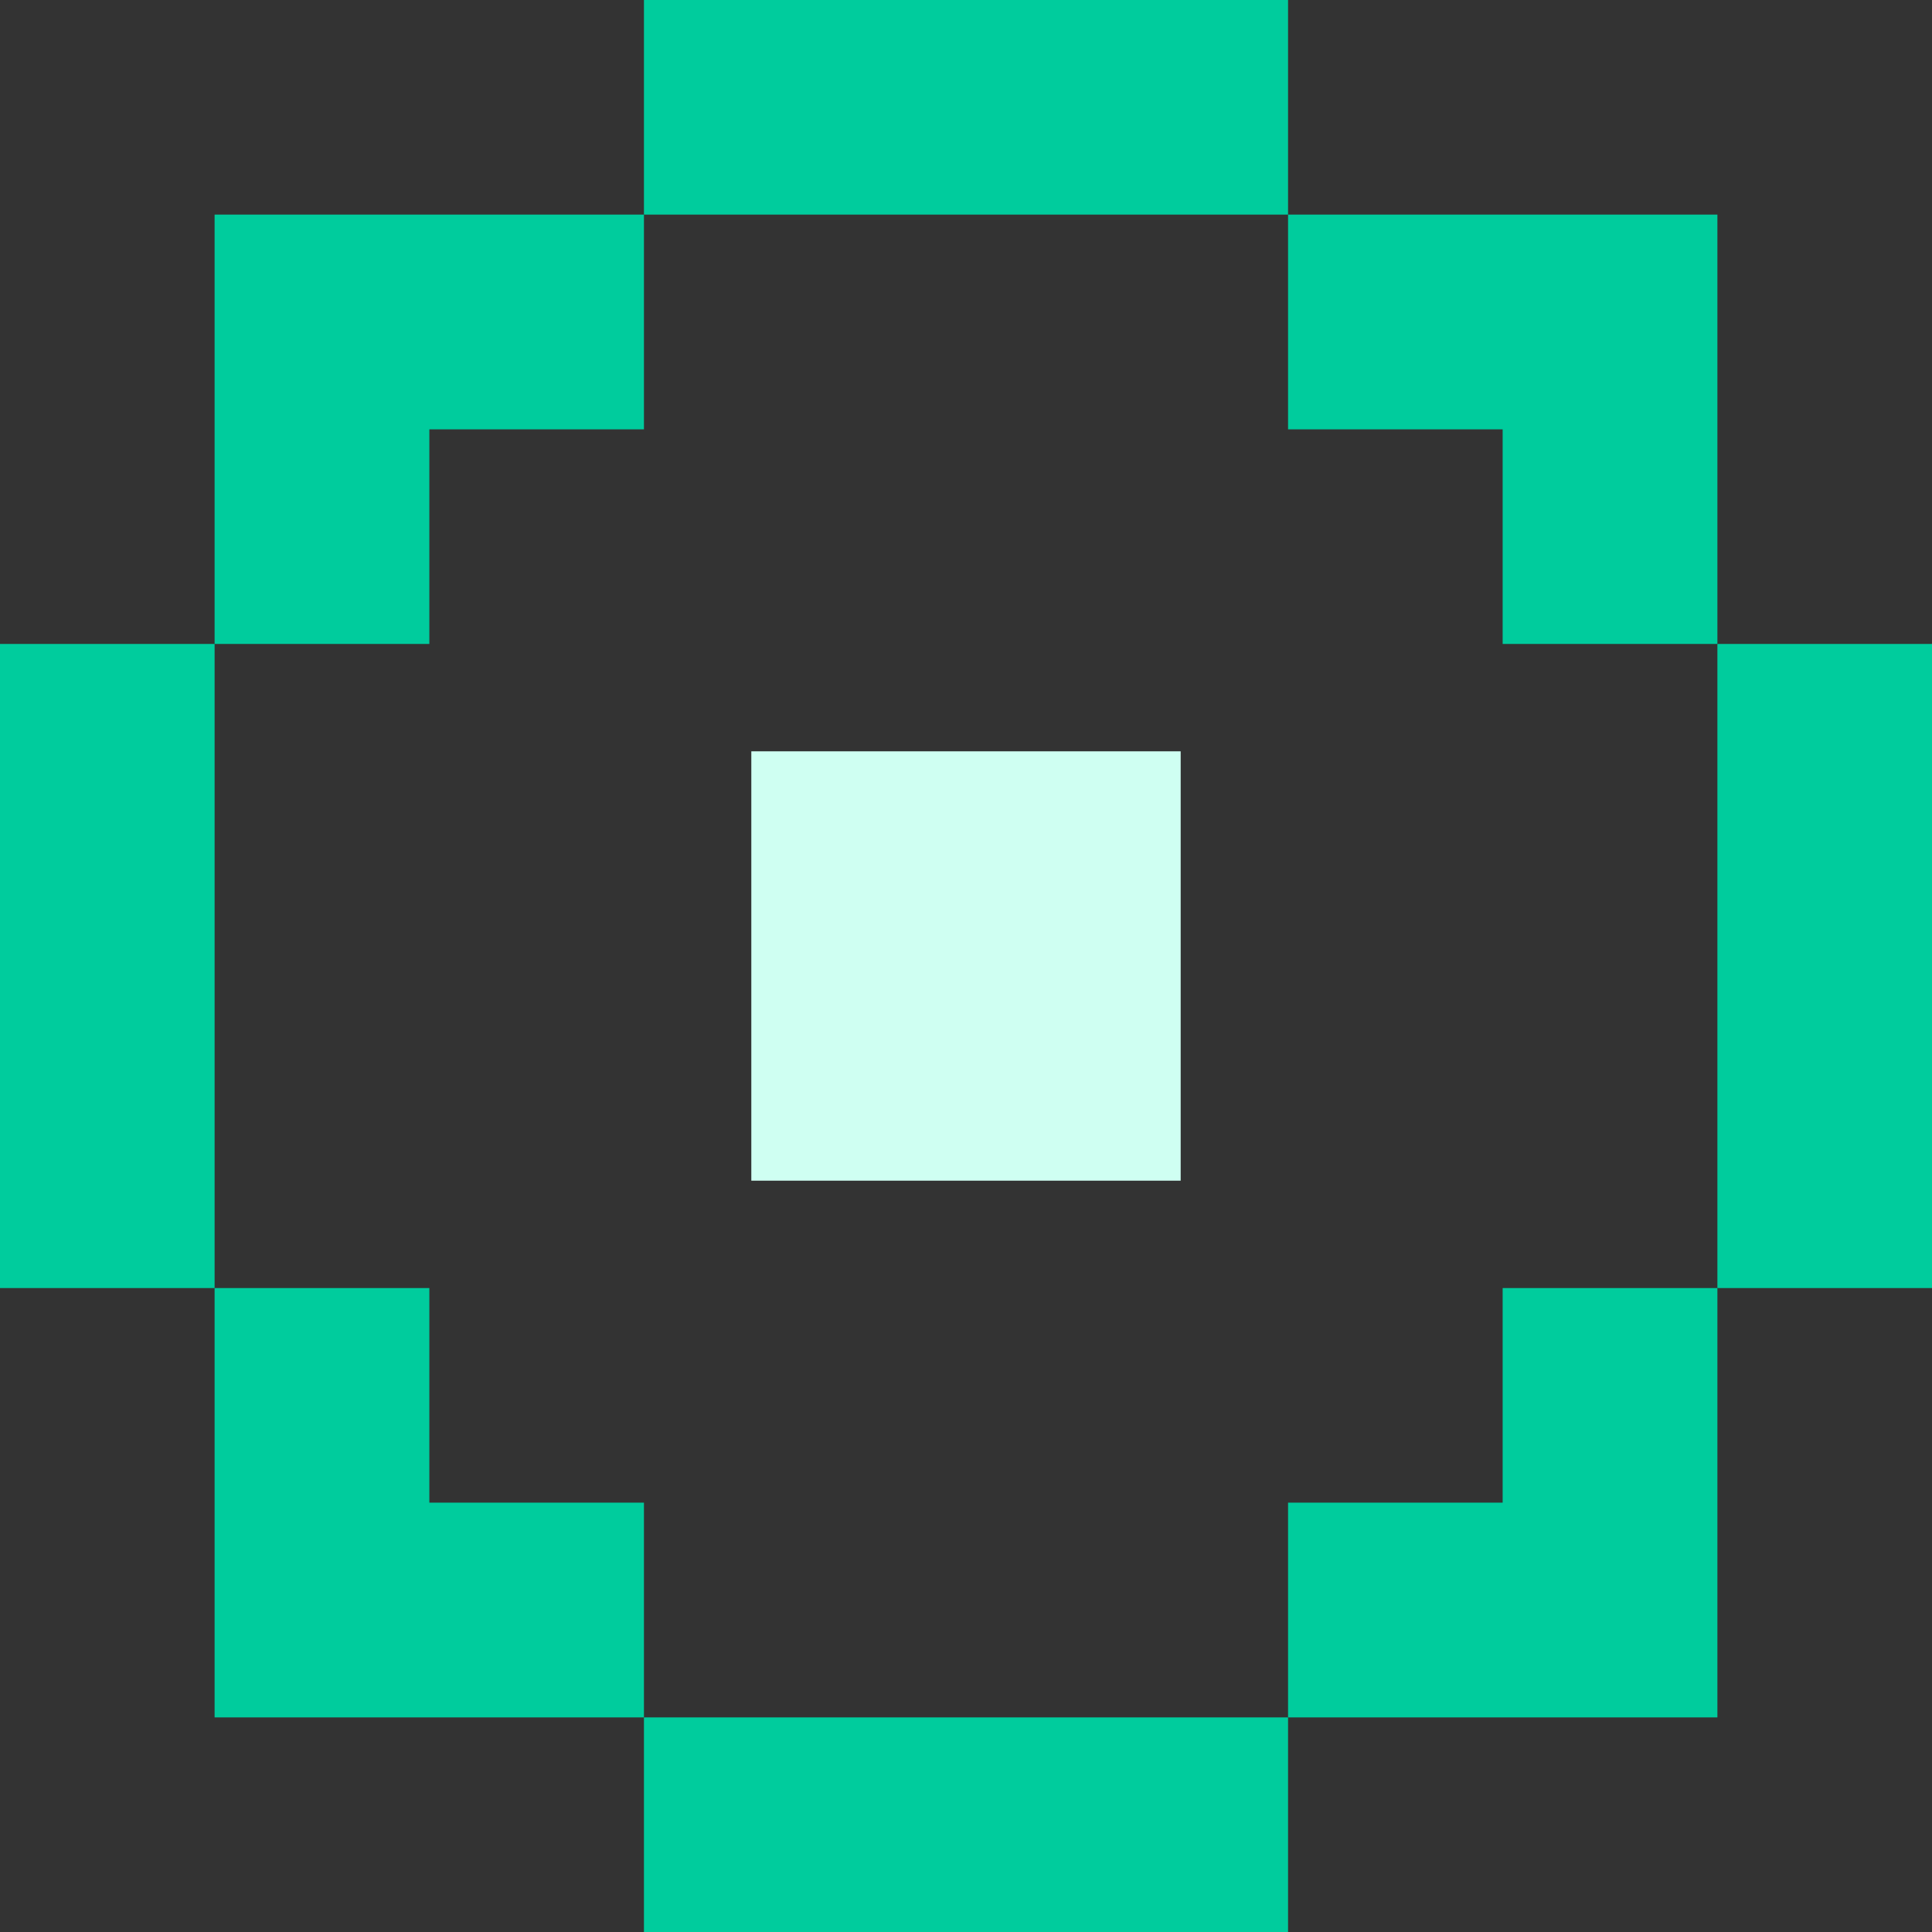 <svg width="26" height="26" viewBox="0 0 26 26" fill="none" xmlns="http://www.w3.org/2000/svg">
<rect x="0" y="0" width="26" height="26" fill="#333333" stroke="none"/>
<g clip-path="url(#clip0_2_53)">
<path d="M20.222 20.222H17.334V23.112H20.222H23.112V20.222V17.334H20.222V20.222Z" fill="#00CC9D"/>
<path d="M23.112 8.666V11.556V14.444V17.334H26V14.444V11.556V8.666H23.112Z" fill="#00CC9D"/>
<path d="M20.222 5.778V8.666H23.112V5.778V2.888H20.222H17.334V5.778H20.222Z" fill="#00CC9D"/>
<path d="M10.111 10.111V13.001V15.889H13.001H15.889V13.001V10.111H13.001H10.111Z" fill="#CFFFF2"/>
<path d="M14.444 2.888H17.334V0H14.444H11.556H8.666V2.888H11.556H14.444Z" fill="#00CC9D"/>
<path d="M11.556 23.112H8.666V26H11.556H14.444H17.334V23.112H14.444H11.556Z" fill="#00CC9D"/>
<path d="M5.778 5.778H8.666V2.888H5.778H2.888V5.778V8.666H5.778V5.778Z" fill="#00CC9D"/>
<path d="M2.888 11.556V8.666H0V11.556V14.444V17.334H2.888V14.444V11.556Z" fill="#00CC9D"/>
<path d="M5.778 20.222V17.334H2.888V20.222V23.112H5.778H8.666V20.222H5.778Z" fill="#00CC9D"/>
</g>
<defs>
<clipPath id="clip0_2_53">
<rect width="26" height="26" fill="white"/>
</clipPath>
</defs>
</svg>
